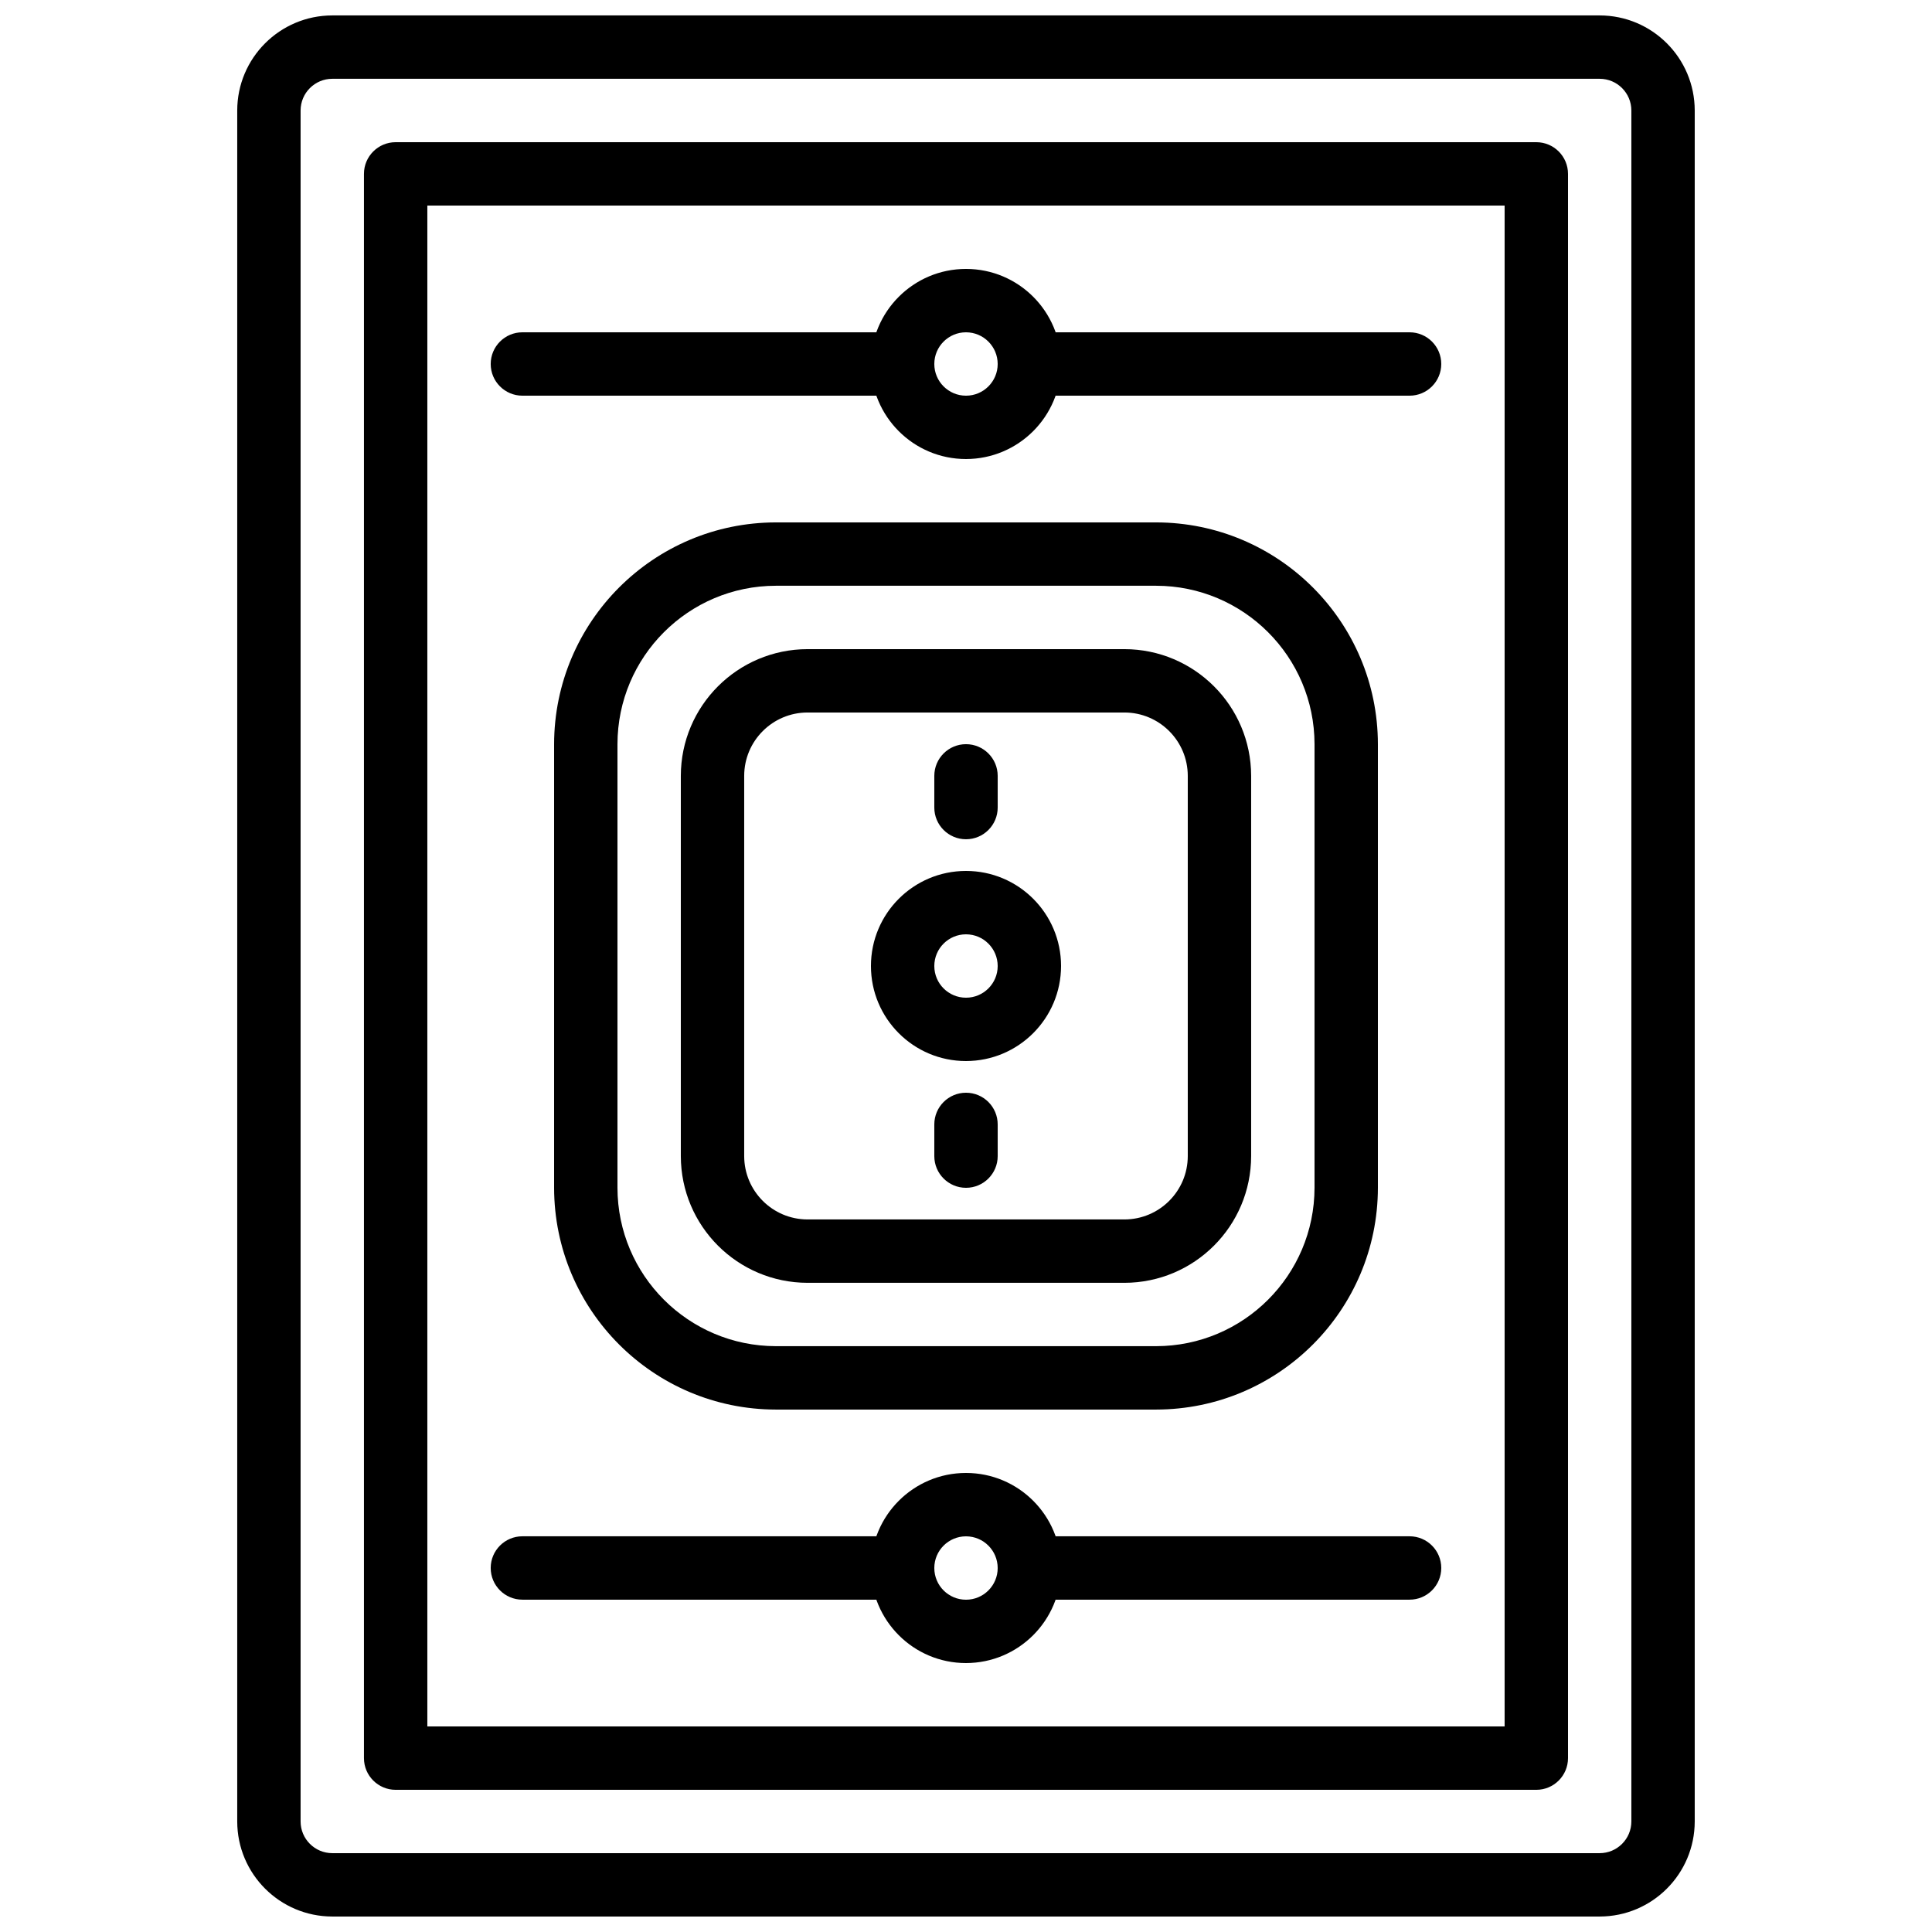 <?xml version="1.0" encoding="UTF-8"?>
<!-- Uploaded to: SVG Repo, www.svgrepo.com, Generator: SVG Repo Mixer Tools -->
<svg width="800px" height="800px" version="1.1" viewBox="144 144 512 512" xmlns="http://www.w3.org/2000/svg">
 <defs>
  <clipPath id="a">
   <path d="m206 148.09h388v503.81h-388z"/>
  </clipPath>
 </defs>
 <g clip-path="url(#a)">
  <path d="m567.93 651.9h-335.87c-13.906-0.016-25.176-11.285-25.191-25.191v-453.43c0.016-13.906 11.285-25.176 25.191-25.191h335.87c13.906 0.016 25.176 11.285 25.191 25.191v453.43c-0.016 13.906-11.285 25.176-25.191 25.191zm-335.87-487.02c-4.637 0.008-8.391 3.762-8.398 8.398v453.43c0.008 4.637 3.762 8.391 8.398 8.398h335.87c4.637-0.008 8.391-3.762 8.398-8.398v-453.43c-0.008-4.637-3.762-8.391-8.398-8.398z"/>
 </g>
 <path d="m551.14 618.32h-302.29c-4.637 0-8.398-3.758-8.398-8.398v-419.84c0-4.637 3.758-8.398 8.398-8.398h302.29c4.637 0 8.398 3.758 8.398 8.398v419.84c0 4.637-3.758 8.398-8.398 8.398zm-293.89-16.793h285.49v-403.05h-285.49z"/>
 <path d="m517.55 248.86h-100.76c-4.637 0-8.398-3.758-8.398-8.398 0-4.637 3.758-8.398 8.398-8.398h100.76c4.637 0 8.398 3.758 8.398 8.398 0 4.637-3.758 8.398-8.398 8.398z"/>
 <path d="m383.2 248.86h-100.76c-4.637 0-8.398-3.758-8.398-8.398 0-4.637 3.758-8.398 8.398-8.398h100.76c4.637 0 8.398 3.758 8.398 8.398 0 4.637-3.758 8.398-8.398 8.398z"/>
 <path d="m400 265.65c-13.914 0-25.191-11.277-25.191-25.191 0-13.914 11.277-25.191 25.191-25.191s25.191 11.277 25.191 25.191c-0.016 13.906-11.285 25.176-25.191 25.191zm0-33.586c-4.637 0-8.398 3.758-8.398 8.398 0 4.637 3.758 8.398 8.398 8.398 4.637 0 8.398-3.758 8.398-8.398-0.008-4.637-3.762-8.391-8.398-8.398z"/>
 <path d="m517.55 567.93h-100.76c-4.637 0-8.398-3.758-8.398-8.398 0-4.637 3.758-8.398 8.398-8.398h100.76c4.637 0 8.398 3.758 8.398 8.398 0 4.637-3.758 8.398-8.398 8.398z"/>
 <path d="m383.2 567.93h-100.76c-4.637 0-8.398-3.758-8.398-8.398 0-4.637 3.758-8.398 8.398-8.398h100.76c4.637 0 8.398 3.758 8.398 8.398 0 4.637-3.758 8.398-8.398 8.398z"/>
 <path d="m400 584.73c-13.914 0-25.191-11.277-25.191-25.191 0-13.914 11.277-25.191 25.191-25.191s25.191 11.277 25.191 25.191c-0.016 13.906-11.285 25.176-25.191 25.191zm0-33.586c-4.637 0-8.398 3.758-8.398 8.398 0 4.637 3.758 8.398 8.398 8.398 4.637 0 8.398-3.758 8.398-8.398-0.008-4.637-3.762-8.391-8.398-8.398z"/>
 <path d="m450.38 517.55h-100.76c-32.445-0.035-58.742-26.332-58.777-58.777v-117.55c0.035-32.445 26.328-58.742 58.777-58.781h100.76c32.445 0.035 58.742 26.332 58.777 58.777v117.55c-0.035 32.445-26.328 58.742-58.777 58.781zm-100.76-218.32c-23.176 0.027-41.957 18.809-41.984 41.984v117.55c0.027 23.176 18.809 41.957 41.984 41.984h100.76c23.176-0.027 41.957-18.809 41.984-41.984v-117.55c-0.027-23.176-18.809-41.957-41.984-41.984z"/>
 <path d="m441.98 483.96h-83.969c-18.539-0.02-33.566-15.047-33.586-33.586v-100.76c0.02-18.539 15.047-33.566 33.586-33.586h83.969c18.539 0.02 33.566 15.047 33.586 33.586v100.76c-0.02 18.539-15.047 33.566-33.586 33.586zm-83.969-151.14c-9.27 0.008-16.785 7.523-16.793 16.793v100.76c0.008 9.27 7.523 16.785 16.793 16.793h83.969c9.27-0.008 16.785-7.523 16.793-16.793v-100.76c-0.008-9.27-7.523-16.785-16.793-16.793z"/>
 <path d="m400 425.19c-13.914 0-25.191-11.277-25.191-25.191 0-13.914 11.277-25.191 25.191-25.191s25.191 11.277 25.191 25.191c-0.016 13.906-11.285 25.176-25.191 25.191zm0-33.586c-4.637 0-8.398 3.758-8.398 8.398 0 4.637 3.758 8.398 8.398 8.398 4.637 0 8.398-3.758 8.398-8.398-0.008-4.637-3.762-8.391-8.398-8.398z"/>
 <path d="m400 366.41c-4.637 0-8.398-3.758-8.398-8.398v-8.398c0-4.637 3.758-8.398 8.398-8.398 4.637 0 8.398 3.758 8.398 8.398v8.398c0 4.637-3.758 8.398-8.398 8.398z"/>
 <path d="m400 458.78c-4.637 0-8.398-3.758-8.398-8.398v-8.398c0-4.637 3.758-8.398 8.398-8.398 4.637 0 8.398 3.758 8.398 8.398v8.398c0 4.637-3.758 8.398-8.398 8.398z"/>
</svg>